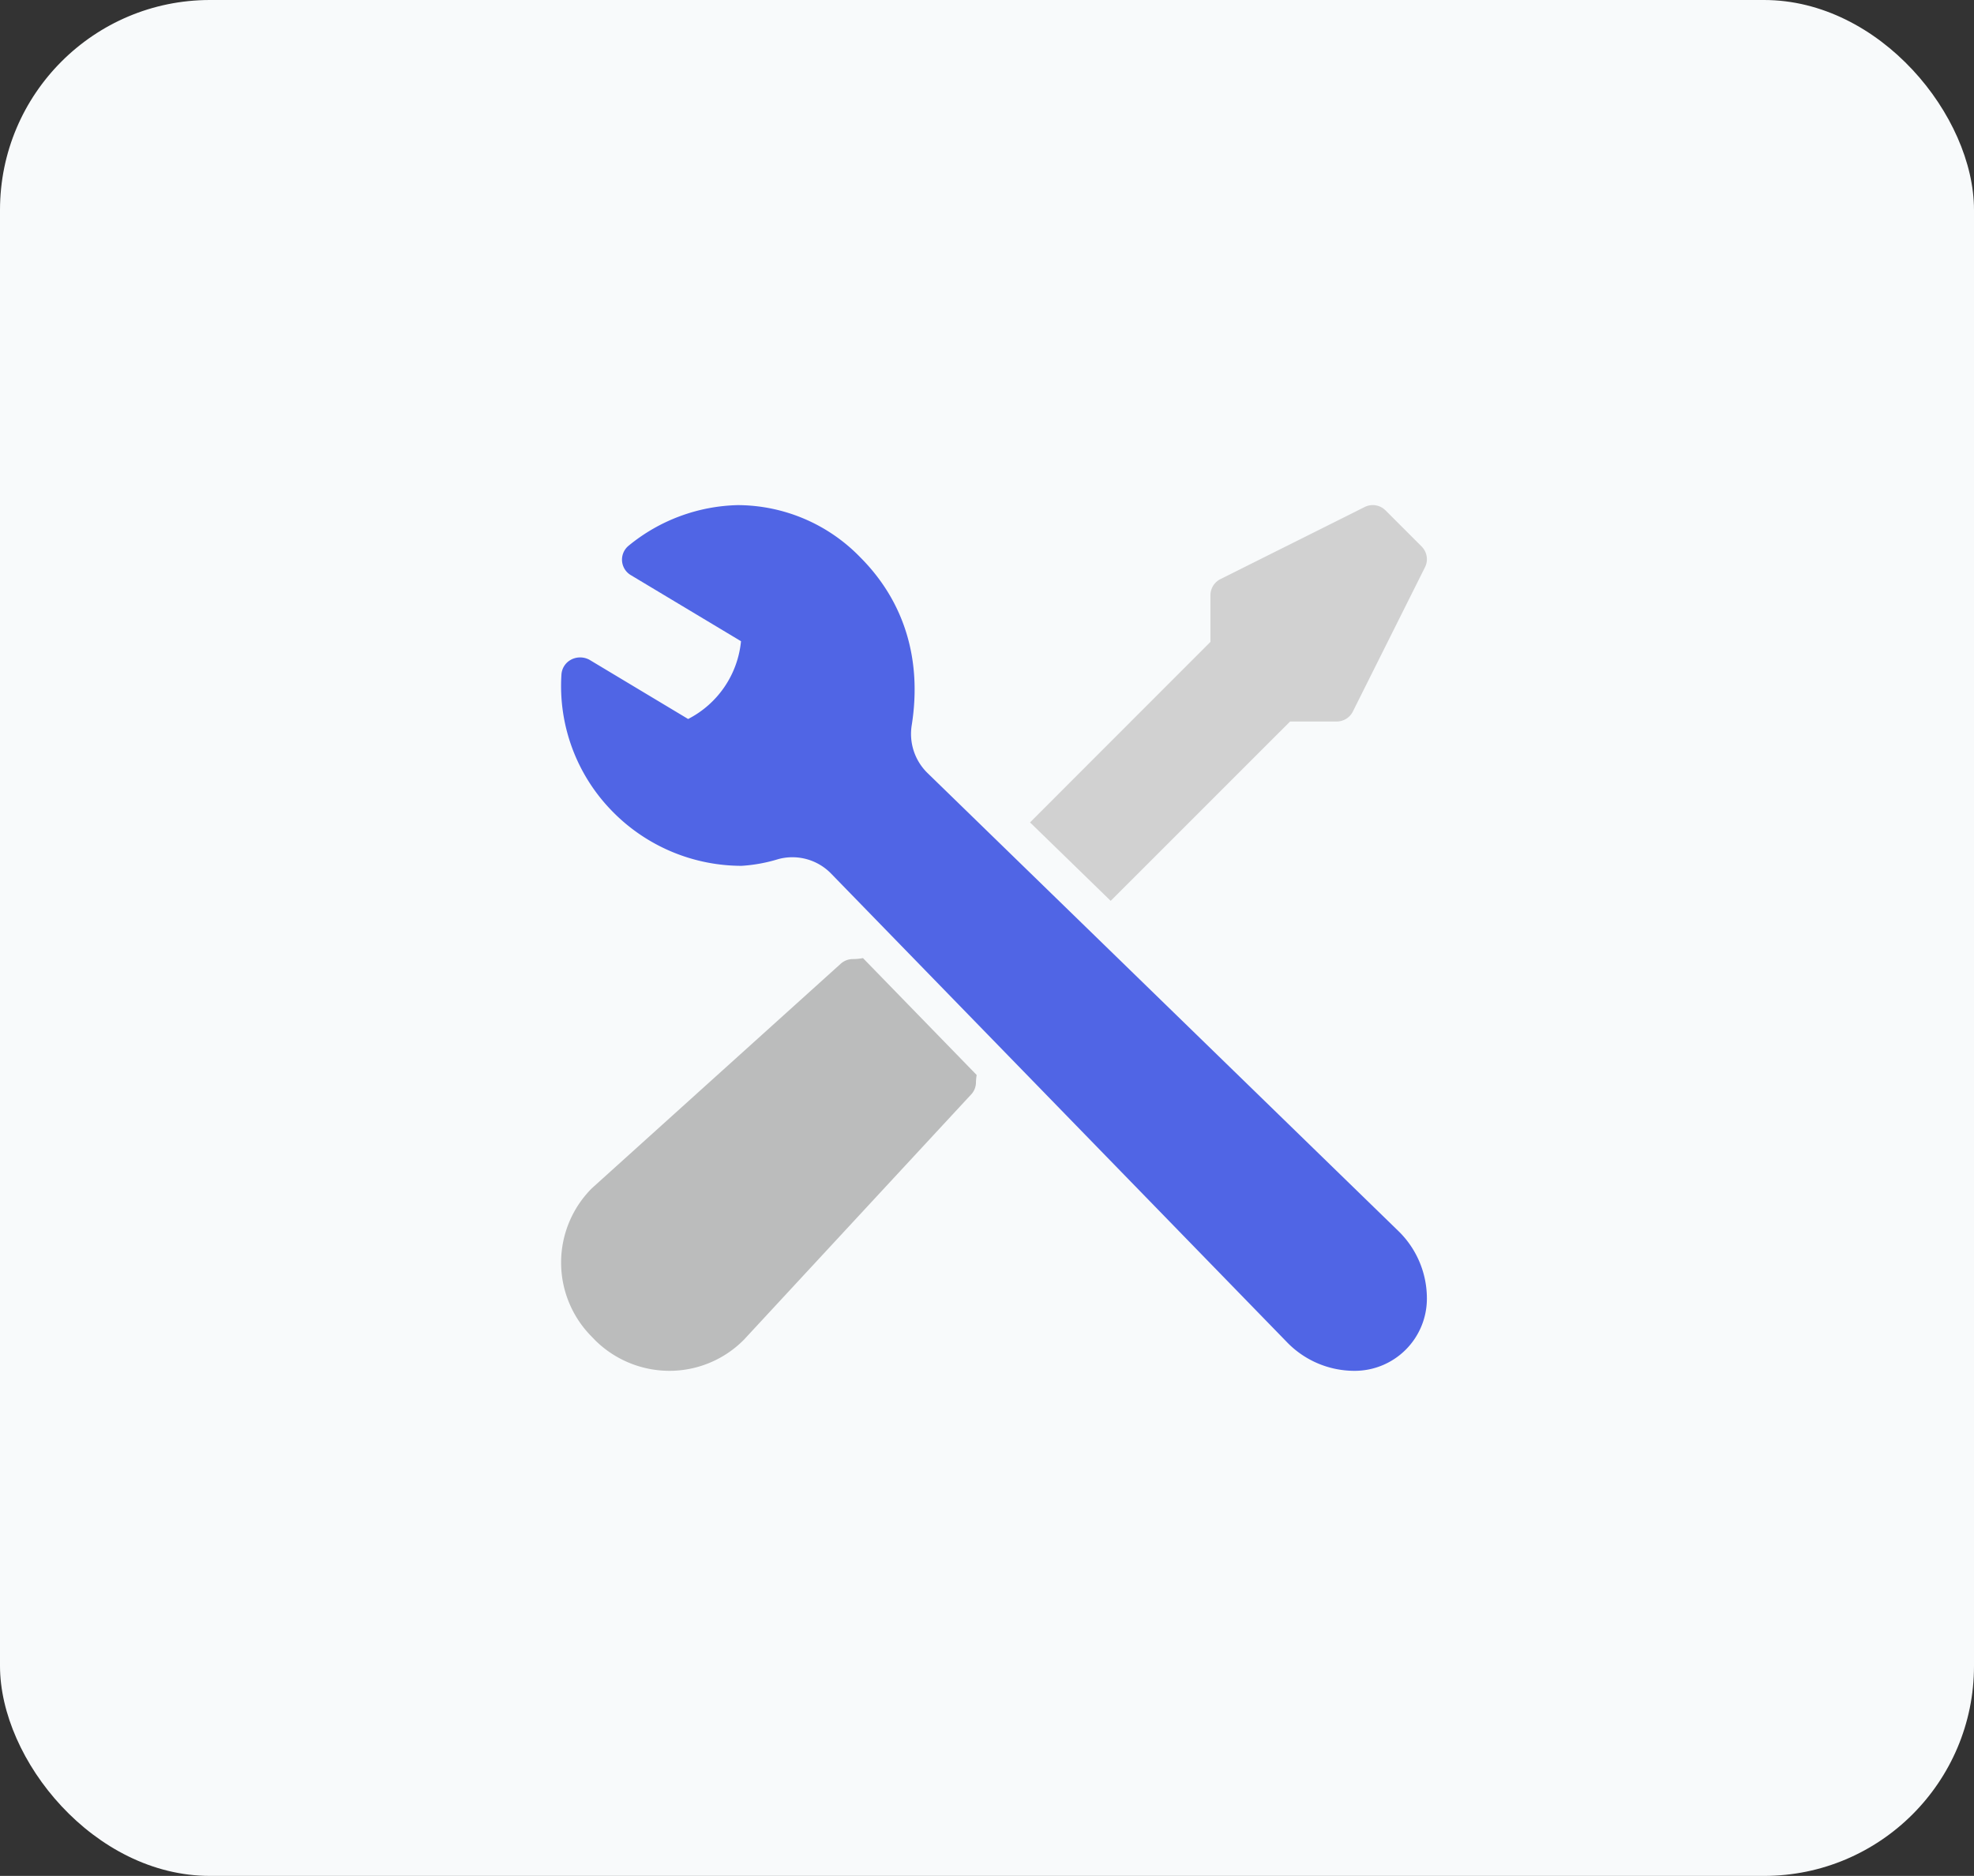 <svg xmlns="http://www.w3.org/2000/svg" width="282" height="268" viewBox="0 0 282 268">
  <rect x="0" y="0" width="282" height="268" fill="#333333" stroke="none"/>
  <g id="Group_4324" data-name="Group 4324" transform="translate(-1039 -4665)">
    <g id="Group_4313" data-name="Group 4313" transform="translate(1039 4665)">
      <rect id="Rectangle_2632" data-name="Rectangle 2632" width="282" height="268" rx="30" fill="#f8fafb"/>
    </g>
    <g id="settings_10_" data-name="settings (10)" transform="translate(1119.159 4737.152)">
      <g id="Group_1490" data-name="Group 1490" transform="translate(0 0.01)">
        <g id="Group_1489" data-name="Group 1489" transform="translate(0 0)">
          <path id="Path_14069" data-name="Path 14069" d="M119.7,103.812l-67.39-65.55a7.806,7.806,0,0,1-2.221-6.807c1.489-9.395-1.067-17.7-7.379-24.009A24.458,24.458,0,0,0,25.221.019,25.488,25.488,0,0,0,9.658,5.806a2.57,2.57,0,0,0,.294,4.21L25.7,19.462a14.011,14.011,0,0,1-7.555,11.111L4.051,22.116a2.779,2.779,0,0,0-2.664,0,2.583,2.583,0,0,0-1.34,2.113A25.535,25.535,0,0,0,7.015,43.451a25.873,25.873,0,0,0,18.753,8.1,22.53,22.53,0,0,0,5.272-.964,7.715,7.715,0,0,1,7.529,2.072l65.257,67.081a13.414,13.414,0,0,0,9.549,3.958,10.318,10.318,0,0,0,10.307-10.312A13.432,13.432,0,0,0,119.7,103.812Z" transform="translate(0 -0.017)" fill="#5065e5"/>
        </g>
      </g>
      <g id="Group_1492" data-name="Group 1492" transform="translate(66.984 0.008)">
        <g id="Group_1491" data-name="Group 1491" transform="translate(0 0)">
          <path id="Path_14070" data-name="Path 14070" d="M333.234,5.917,328.081.764A2.57,2.57,0,0,0,325.108.28L304.494,10.586a2.581,2.581,0,0,0-1.422,2.3v6.663L277.3,45.34l11.523,11.208,25.628-25.622h6.663a2.581,2.581,0,0,0,2.3-1.422L333.719,8.891A2.564,2.564,0,0,0,333.234,5.917Z" transform="translate(-277.295 -0.008)" fill="#d1d1d1"/>
        </g>
      </g>
      <g id="Group_1494" data-name="Group 1494" transform="translate(0.001 64.727)">
        <g id="Group_1493" data-name="Group 1493">
          <path id="Path_14071" data-name="Path 14071" d="M43.127,267.928a7.978,7.978,0,0,1-1.453.139,2.574,2.574,0,0,0-1.726.665L4.4,300.806A15.01,15.01,0,0,0,4.364,322l.479.5a15.111,15.111,0,0,0,10.621,4.391,14.959,14.959,0,0,0,10.672-4.463S57.948,288.088,58.494,287.5a2.565,2.565,0,0,0,.773-1.835,7.821,7.821,0,0,1,.1-1.041Z" transform="translate(-0.004 -267.928)" fill="#bbbcbc"/>
        </g>
      </g>
    </g>
  </g>
</svg>
